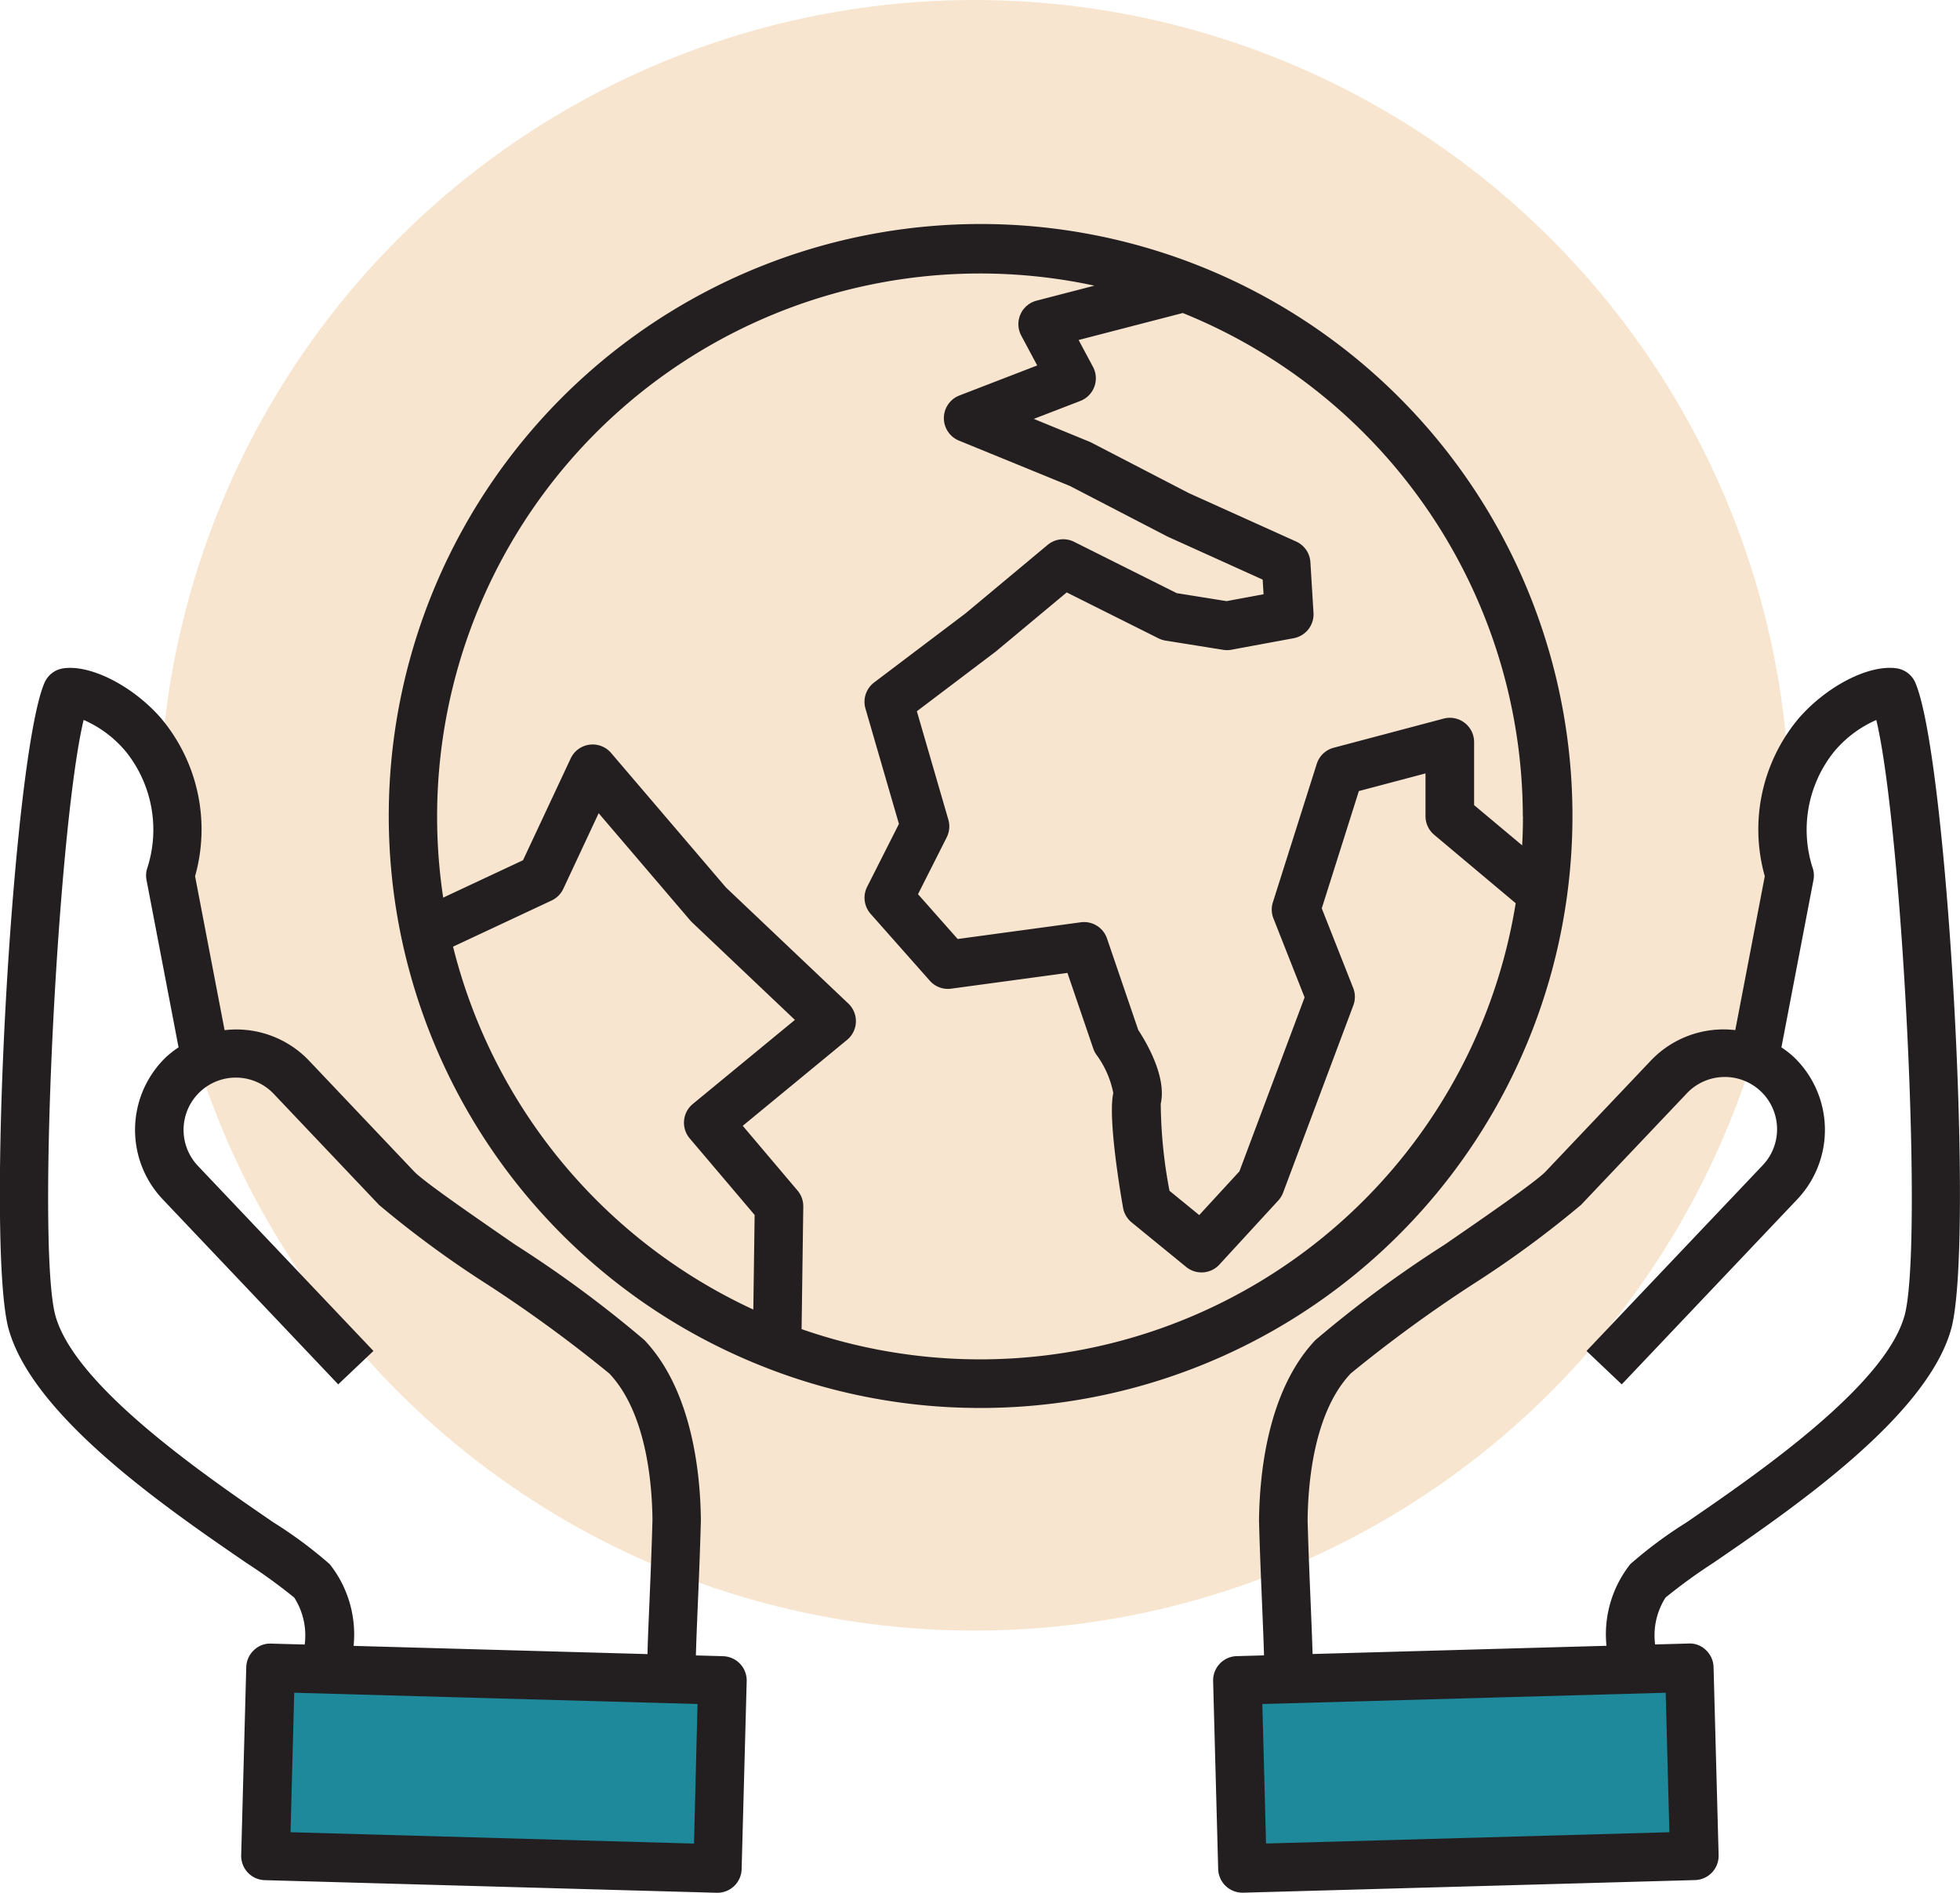 <svg xmlns="http://www.w3.org/2000/svg" width="116.239" height="112.227" viewBox="0 0 116.239 112.227">
  <g id="Raggruppa_57" data-name="Raggruppa 57" transform="translate(-655.067 -3415)">
    <circle id="Ellisse_21" data-name="Ellisse 21" cx="48.341" cy="48.341" r="48.341" transform="translate(664.523 3415)" fill="#db7a0f" opacity="0.196"/>
    <rect id="Rettangolo_53" data-name="Rettangolo 53" width="27" height="11" transform="translate(670.847 3515)" fill="#1d899b"/>
    <rect id="Rettangolo_54" data-name="Rettangolo 54" width="27" height="11" transform="translate(727.847 3515)" fill="#1d899b"/>
    <path id="Tracciato_152" data-name="Tracciato 152" d="M418.087,27.142a1.439,1.439,0,0,0-1.148-.858c-1.645-.212-4.113,1.073-5.757,2.956a10.239,10.239,0,0,0-2.024,9.375l-1.75,9.125a5.951,5.951,0,0,0-5,1.8l-6.245,6.584c-.576.605-3.582,2.677-6,4.342a69.394,69.394,0,0,0-7.651,5.648c-2.856,3.011-3.325,7.987-3.349,10.737.044,1.674.117,3.4.181,4.929.047,1.128.092,2.211.115,3.034l-1.618.045a1.439,1.439,0,0,0-1.4,1.477l.3,11.149a1.44,1.44,0,0,0,1.439,1.4h.04l26.8-.748a1.44,1.44,0,0,0,1.4-1.477l-.3-11.148a1.436,1.436,0,0,0-.449-1.007,1.358,1.358,0,0,0-1.03-.394l-1.987.055a4.159,4.159,0,0,1,.62-2.782,32.577,32.577,0,0,1,2.866-2.077c4.706-3.228,12.582-8.629,14.061-13.806,1.4-4.894-.2-33.934-2.117-38.362M403.5,95.3l-23.921.669-.219-8.271,23.921-.668Zm13.933-30.59c-1.194,4.18-8.822,9.411-12.921,12.222a25.575,25.575,0,0,0-3.327,2.47,6.7,6.7,0,0,0-1.416,4.844l-17.43.487c-.021-.772-.062-1.784-.116-3.073-.063-1.513-.135-3.226-.178-4.833.021-2.276.381-6.435,2.56-8.731a81.767,81.767,0,0,1,7.2-5.259,61.144,61.144,0,0,0,6.452-4.731l6.247-6.584A3.1,3.1,0,1,1,409,55.79L398.586,66.765l2.089,1.981,10.411-10.975a5.984,5.984,0,0,0-.223-8.45,5.868,5.868,0,0,0-.719-.557l1.9-9.918a1.431,1.431,0,0,0-.021-.637,7.4,7.4,0,0,1,1.207-6.931,6.758,6.758,0,0,1,2.542-1.924c1.537,6.425,2.81,31.348,1.663,35.36M347.384,84.862l-1.618-.045c.023-.823.067-1.906.115-3.034.065-1.526.136-3.255.181-4.98-.025-2.7-.494-7.675-3.35-10.685a69.274,69.274,0,0,0-7.651-5.648c-2.415-1.665-5.421-3.736-6-4.341l-6.246-6.586a5.956,5.956,0,0,0-5-1.8l-1.75-9.126a10.239,10.239,0,0,0-2.024-9.375c-1.644-1.884-4.123-3.169-5.757-2.956a1.44,1.44,0,0,0-1.148.858c-1.913,4.428-3.516,33.469-2.117,38.362,1.479,5.177,9.355,10.578,14.061,13.806a32.756,32.756,0,0,1,2.866,2.076,4.157,4.157,0,0,1,.62,2.783l-1.987-.055a1.374,1.374,0,0,0-1.03.394,1.436,1.436,0,0,0-.449,1.007l-.3,11.148a1.44,1.44,0,0,0,1.4,1.477l26.8.748h.04a1.439,1.439,0,0,0,1.439-1.4l.3-11.149a1.439,1.439,0,0,0-1.4-1.477M324.042,79.4a25.663,25.663,0,0,0-3.328-2.469c-4.1-2.811-11.726-8.042-12.921-12.222-1.147-4.011.126-28.932,1.663-35.36A6.746,6.746,0,0,1,312,31.277a7.4,7.4,0,0,1,1.207,6.931,1.432,1.432,0,0,0-.021.637l1.9,9.918a5.887,5.887,0,0,0-.72.557,5.984,5.984,0,0,0-.223,8.45l10.411,10.975,2.089-1.981L316.233,55.79a3.1,3.1,0,0,1,4.5-4.266l6.247,6.586a61.158,61.158,0,0,0,6.451,4.731,81.742,81.742,0,0,1,7.2,5.26c2.178,2.3,2.538,6.454,2.56,8.679-.044,1.659-.116,3.372-.179,4.885-.054,1.29-.1,2.3-.116,3.073l-17.43-.487a6.707,6.707,0,0,0-1.416-4.845m21.605,16.567L321.726,95.3l.219-8.27,9.6.268,14.317.4Zm16.968-25.828a35.1,35.1,0,1,0-12.64-2.366c.024.012.049.019.075.03a34.878,34.878,0,0,0,12.565,2.336m32.193-35.072q0,.863-.047,1.714L391.919,34.4V30.663a1.439,1.439,0,0,0-1.808-1.392L383.586,31a1.439,1.439,0,0,0-1,.957l-2.6,8.2a1.436,1.436,0,0,0,.033.964l1.847,4.68L378,56.116l-2.383,2.592-1.763-1.44a28.408,28.408,0,0,1-.519-5.16c.352-1.579-.812-3.579-1.334-4.374l-1.853-5.425a1.436,1.436,0,0,0-1.556-.961l-7.3.991-2.353-2.657,1.7-3.366a1.445,1.445,0,0,0,.1-1.051l-1.868-6.43,4.687-3.546,4.2-3.5,5.446,2.724a1.441,1.441,0,0,0,.416.133l3.418.547a1.417,1.417,0,0,0,.49-.006l3.691-.683a1.44,1.44,0,0,0,1.175-1.5l-.184-3.008a1.44,1.44,0,0,0-.844-1.224L375,15.9l-5.834-3.023L365.807,11.5l2.758-1.064a1.44,1.44,0,0,0,.751-2.022l-.852-1.592,6.177-1.6a32.238,32.238,0,0,1,20.167,29.854M362.615,2.879A32.187,32.187,0,0,1,369.4,3.6l-3.43.89a1.439,1.439,0,0,0-.908,2.072l.947,1.769-4.615,1.781a1.44,1.44,0,0,0-.026,2.676l6.586,2.692,5.787,3,5.638,2.549.053.869-2.193.407-2.955-.473-6.09-3.045a1.444,1.444,0,0,0-1.565.182l-4.868,4.059-5.424,4.1a1.439,1.439,0,0,0-.514,1.55l1.985,6.837-1.887,3.732a1.44,1.44,0,0,0,.207,1.6l3.51,3.964a1.428,1.428,0,0,0,1.271.472l6.892-.934,1.531,4.484a1.437,1.437,0,0,0,.176.35,5.662,5.662,0,0,1,1.012,2.29c-.3,1.361.3,5.21.58,6.8a1.438,1.438,0,0,0,.508.869l3.234,2.641a1.44,1.44,0,0,0,1.971-.14l3.492-3.8a1.444,1.444,0,0,0,.288-.469l4.163-11.1a1.438,1.438,0,0,0-.009-1.034l-1.863-4.719,2.2-6.954,3.952-1.046v2.538a1.441,1.441,0,0,0,.514,1.1l4.835,4.058A32.172,32.172,0,0,1,352.035,65.47l.1-7.267a1.437,1.437,0,0,0-.341-.95l-3.249-3.838,6.186-5.094a1.439,1.439,0,0,0,.076-2.156l-7.258-6.882-6.809-7.972a1.439,1.439,0,0,0-2.4.324l-2.827,6.034-4.733,2.216A32.2,32.2,0,0,1,362.615,2.879M331.364,42.793l5.846-2.737a1.445,1.445,0,0,0,.693-.693L340,34.88l5.408,6.331a1.294,1.294,0,0,0,.1.11l6.13,5.814-6.055,4.985a1.439,1.439,0,0,0-.183,2.041L349.25,58.7l-.078,5.609a32.318,32.318,0,0,1-17.808-21.519" transform="translate(350.571 3428.337)" fill="#231f20"/>
  </g>
</svg>
